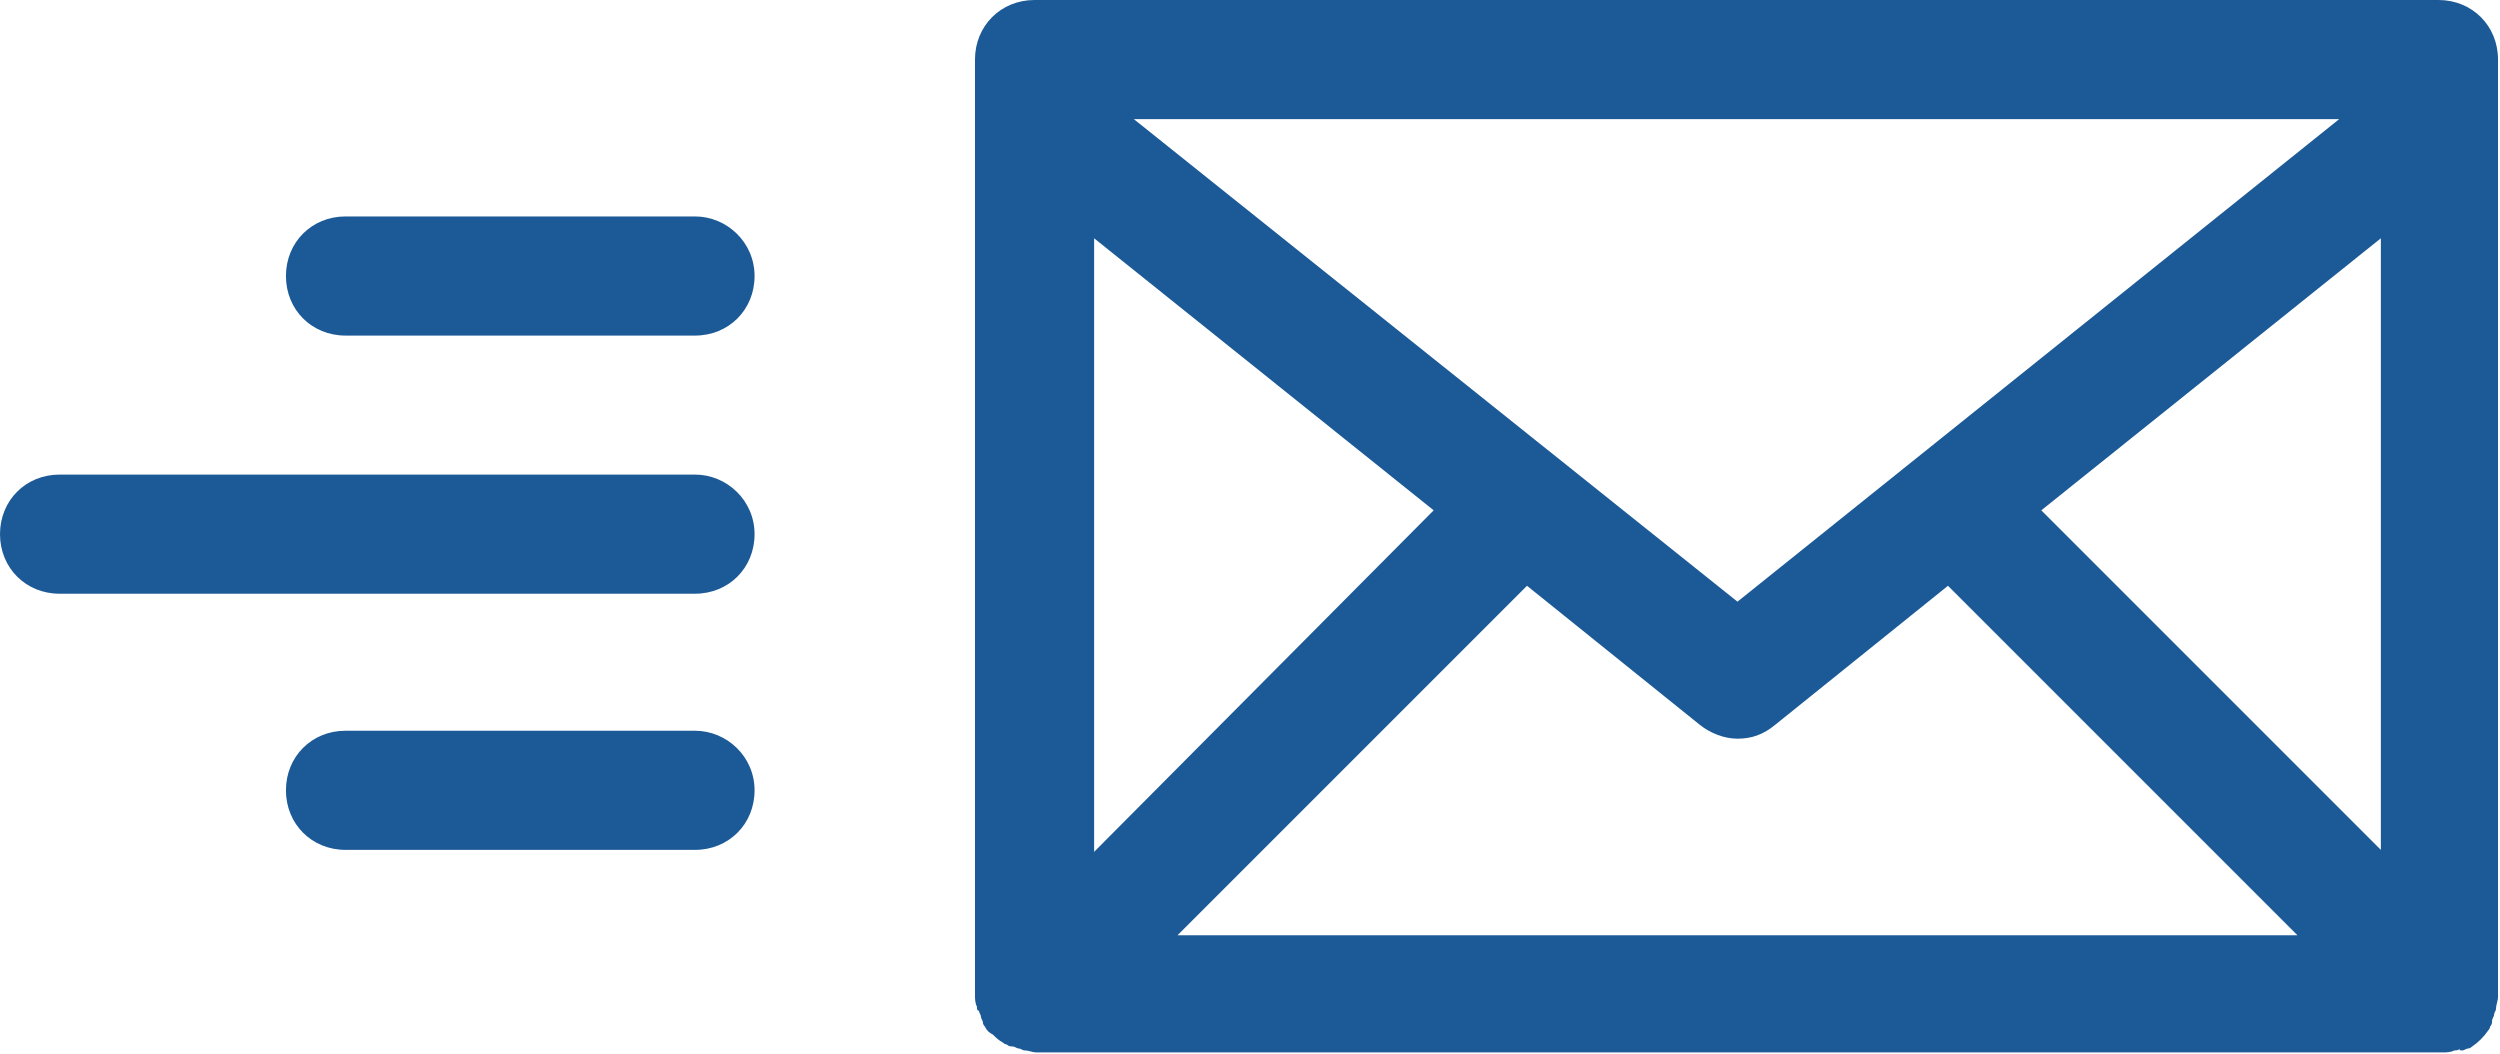 <svg xmlns="http://www.w3.org/2000/svg"  viewBox="0 0 125.9 53.1"><style>.st0{fill:#1c5a97}</style><path class="st0" d="M35 23.9H3c-1.7 0-3 1.3-3 3s1.3 3 3 3h32c1.7 0 3-1.3 3-3s-1.4-3-3-3zM35 36.8H17.4c-1.7 0-3 1.3-3 3s1.3 3 3 3H35c1.7 0 3-1.3 3-3s-1.4-3-3-3zM35 10.9H17.4c-1.7 0-3 1.3-3 3s1.3 3 3 3H35c1.7 0 3-1.3 3-3s-1.4-3-3-3zM124 52.9c.1 0 .2-.1.3-.1.1 0 .2-.1.2-.1.3-.2.6-.5.8-.8.1-.1.1-.2.1-.2.1-.1.1-.2.1-.3 0-.1.1-.2.1-.3 0-.1.1-.2.1-.3 0-.2.1-.4.1-.6V3c0-1.7-1.3-3-3-3H52.1c-1.7 0-3 1.3-3 3v47.1c0 .2 0 .4.1.6 0 .1 0 .2.1.2 0 .1.1.2.1.3 0 .1.1.2.1.3 0 .1.1.2.1.2.1.2.2.3.4.4.1.1.3.3.5.4.1.1.2.1.2.1.1.1.2.1.3.1.1 0 .2.1.3.1.1 0 .2.1.3.1.2 0 .4.1.6.1H123c.2 0 .4 0 .6-.1.1 0 .2 0 .3-.1-.1.1 0 .1.1.1zM55.1 12l17.1 13.7-17.1 17.2V12zm32.4 18.3L57.1 6h60.7L87.5 30.3zm-10.6-.8l8.7 7c.5.4 1.2.7 1.9.7s1.3-.2 1.9-.7l8.7-7 17.6 17.6H59.3l17.6-17.6zm25.9-3.8L119.9 12v30.8l-17.1-17.1z"/></svg>